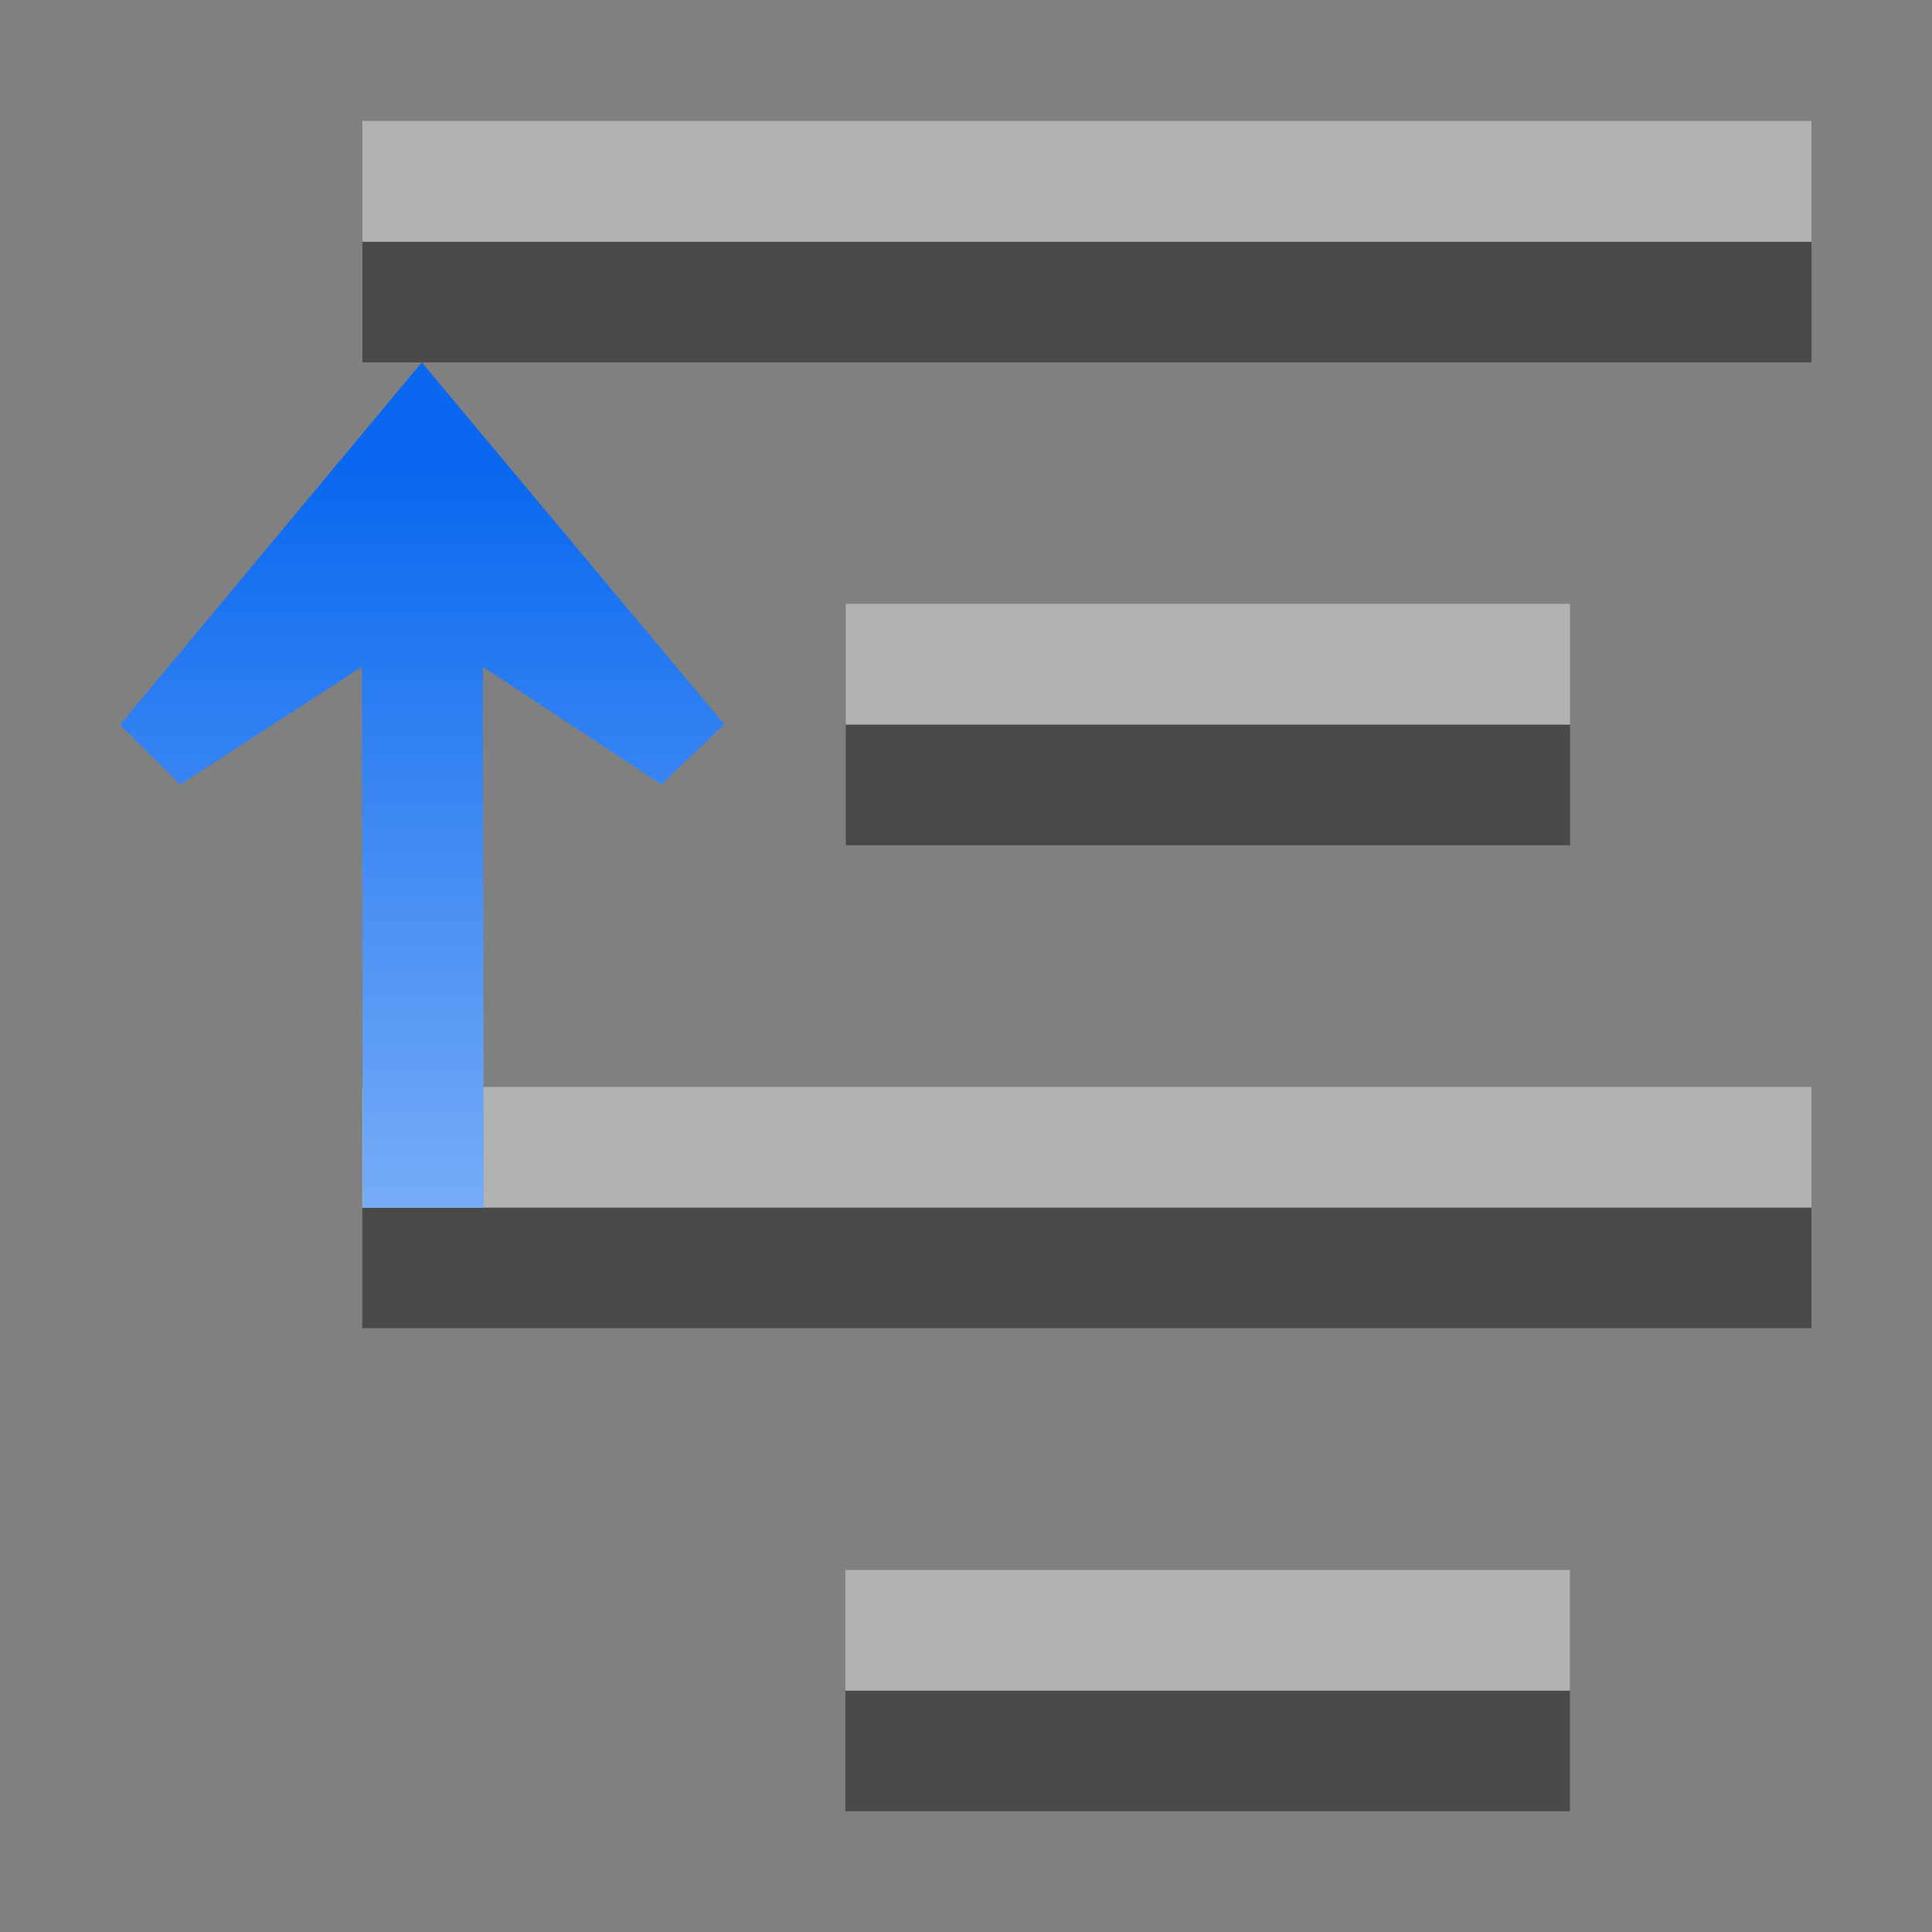 <svg height="16" viewBox="0 0 4.233 4.233" width="16" xmlns="http://www.w3.org/2000/svg" xmlns:xlink="http://www.w3.org/1999/xlink"><rect x="0" y="0" width="4.233" height="4.233" fill="#808080" stroke="none"/><linearGradient id="a" gradientTransform="matrix(-0 -.033 .033 -0 -.264 4.763)" gradientUnits="userSpaceOnUse" x1="113.157" x2="39.268" y1="25.786" y2="25.786"><stop offset="0" stop-color="#0968ef"/><stop offset="1" stop-color="#aecffc"/></linearGradient><g fill="#404040" fill-opacity=".839" transform="translate(0 -292.767)"><path d="m3.969 293.296-3.175-0v.265l3.175 0z" stroke-width=".125"/><path d="m3.44 294.354h-1.587v.265h1.587z" stroke-width=".125"/><g transform="matrix(-.125 0 0 .125 0 259.875)"><path d="m-31.75 284.3 25.4-0v2.117h-25.4z"/><path d="m-27.517 292.767h12.7v2.117h-12.7z"/></g></g><g fill="#fff" fill-opacity=".392" transform="translate(0 -293.031)"><path d="m3.969 293.296-3.175-0v.265l3.175 0z" stroke-width=".125"/><path d="m3.44 294.354h-1.587v.265h1.587z" stroke-width=".125"/><g transform="matrix(-.125 0 0 .125 0 259.875)"><path d="m-31.75 284.3 25.4-0v2.117h-25.4z"/><path d="m-27.517 292.767h12.7v2.117h-12.7z"/></g></g><path d="m.924.794-.661.794.132.131.398-.258.002 1.185.265-0-.002-1.185.391.258.138-.132z" fill="url(#a)" stroke-width=".033"/></svg>